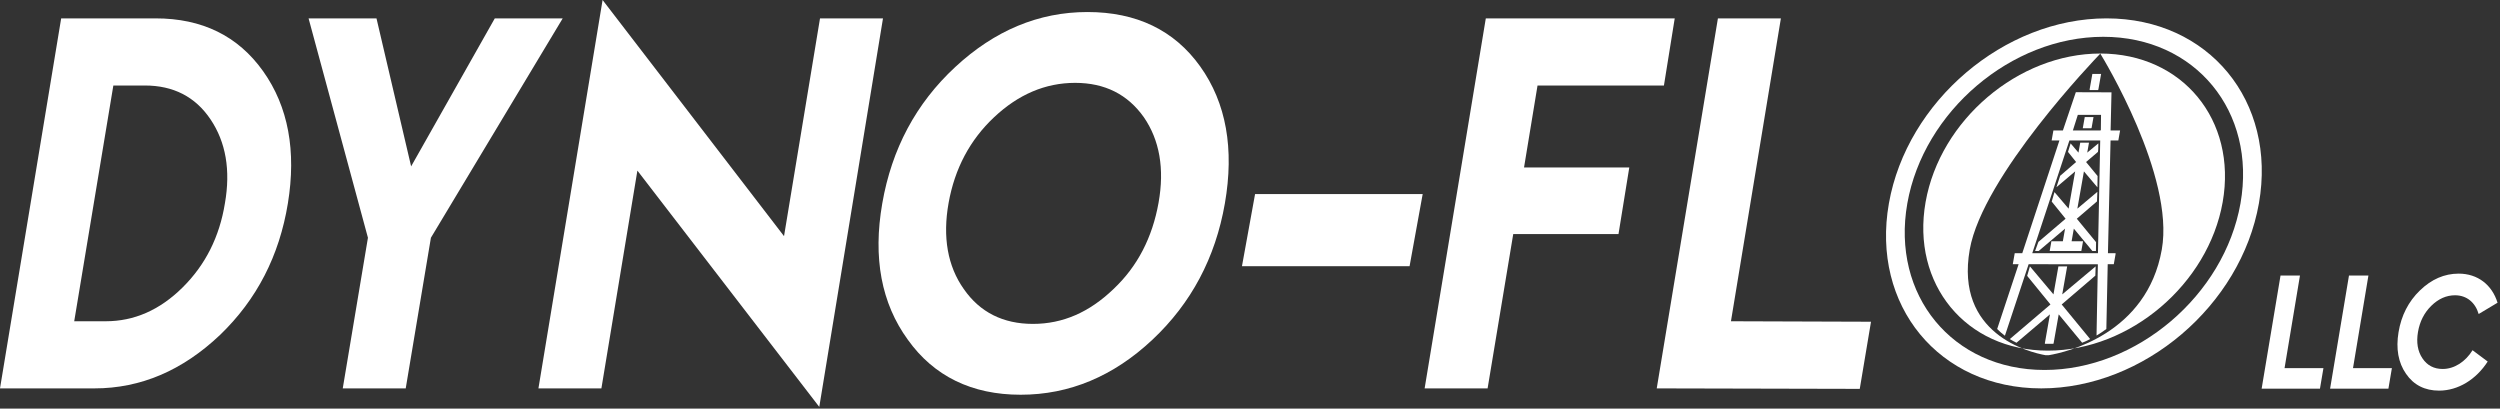 <svg width="618" height="101" viewBox="0 0 618 101" fill="none" xmlns="http://www.w3.org/2000/svg">
<rect x="0" y="0" width="618" height="101" fill="#333333" stroke="none"/>
<g clip-path="url(#clip0_131_2458)">
<path d="M0 96.009L15.122 4.542H38.473C49.925 4.542 58.821 8.855 65.048 17.609C71.274 26.364 73.276 37.34 71.164 50.276C69.051 63.212 63.491 74.057 54.373 82.812C45.144 91.566 34.803 96.009 23.35 96.009H0ZM18.346 79.415H26.13C33.135 79.415 39.474 76.671 45.144 71.052C50.815 65.433 54.262 58.508 55.596 50.276C57.042 42.044 55.819 35.118 52.038 29.5C48.258 23.881 42.809 21.137 35.804 21.137H28.02L18.346 79.415Z" fill="white"/>
<path d="M76.278 4.542H93.068L101.63 41.129L122.312 4.542H139.102L106.522 58.769L100.295 96.009H84.728L90.955 58.769L76.278 4.542Z" fill="white"/>
<path d="M193.812 58.377L202.707 4.542H218.275L202.525 100.587L157.563 42.175L148.667 96.009H133.101L148.96 0" fill="white"/>
<path d="M252.302 97.578C240.237 97.578 230.866 93.005 224.423 83.988C217.863 74.972 215.754 63.735 218.097 50.276C220.44 36.817 226.414 25.58 236.137 16.564C245.86 7.548 256.754 2.974 268.819 2.974C280.885 2.974 290.256 7.417 296.699 16.433C303.142 25.449 305.133 36.817 302.791 50.276C300.447 63.735 294.473 74.972 284.868 83.988C275.262 93.005 264.368 97.578 252.302 97.578ZM238.245 71.444C242.228 77.193 247.968 80.067 255.348 80.067C262.728 80.067 269.288 77.193 275.262 71.444C281.237 65.825 284.868 58.639 286.39 50.145C287.913 41.652 286.625 34.596 282.759 28.977C278.777 23.358 273.154 20.483 265.773 20.483C258.394 20.483 251.716 23.358 245.742 28.977C239.768 34.596 236.02 41.652 234.497 50.145C232.974 58.639 234.263 65.825 238.245 71.444Z" fill="white"/>
<path d="M307.014 65.801L310.253 47.975H351.687L348.448 65.801H307.014Z" fill="white"/>
<path d="M352.168 96.009L367.291 4.542H413.991L411.323 21.137H380.078L376.742 41.39H402.761L400.093 57.855H374.073L367.735 96.009L352.168 96.009Z" fill="white"/>
<path d="M409.546 96.009L424.668 4.542H440.235L427.892 79.415L462.513 79.533L459.733 96.128L409.546 96.009Z" fill="white"/>
<path d="M559.077 96.084L563.745 68.119H568.55L564.74 91.01H574.351L573.493 96.084H559.077Z" fill="white"/>
<path d="M575.999 96.084L580.667 68.119H585.472L581.662 91.01H591.273L590.415 96.084H575.999Z" fill="white"/>
<path d="M594.774 92.408C592.852 89.652 592.234 86.216 592.921 82.102C593.607 77.987 595.358 74.551 598.207 71.794C601.055 69.038 604.248 67.64 607.783 67.64C612.486 67.64 616.021 70.396 617.394 74.831L612.726 77.627C611.902 74.791 609.774 72.993 606.891 72.993C604.728 72.993 602.772 73.872 601.021 75.59C599.27 77.308 598.172 79.465 597.726 82.061C597.28 84.658 597.657 86.855 598.825 88.573C599.991 90.331 601.673 91.21 603.836 91.21C606.719 91.21 609.465 89.412 611.215 86.576L614.957 89.372C612.108 93.806 607.646 96.563 602.943 96.563C599.408 96.563 596.662 95.165 594.774 92.408Z" fill="white"/>
<path d="M558.403 50.276C553.949 75.534 529.863 96.009 504.606 96.009C479.348 96.009 462.483 75.534 466.936 50.276C471.39 25.018 495.476 4.542 520.734 4.542C545.991 4.542 562.857 25.018 558.403 50.276ZM519.93 9.097C497.188 9.097 475.501 27.533 471.491 50.276C467.48 73.018 482.666 91.455 505.409 91.455C528.151 91.455 549.838 73.018 553.849 50.276C557.859 27.533 542.673 9.097 519.93 9.097Z" fill="white"/>
<path d="M519.201 13.233C539.482 13.233 553.023 29.674 549.447 49.955C545.871 70.235 526.532 86.676 506.251 86.676C485.971 86.676 472.429 70.235 476.005 49.955C479.581 29.674 498.921 13.233 519.201 13.233ZM506.437 87.808C510.679 87.092 530.704 82.626 534.4 61.668C537.6 43.519 519.965 14.508 519.211 13.279L519.219 13.233C519.219 13.233 519.211 13.241 519.197 13.256C519.188 13.241 519.183 13.233 519.183 13.233L519.175 13.279C517.988 14.508 490.122 43.519 486.922 61.668C483.227 82.626 501.676 87.092 505.666 87.808" fill="white"/>
<path d="M518.603 22.257L518.709 22.167L519.394 18.283H517.228L516.543 22.167L516.617 22.257H518.603Z" fill="white"/>
<path d="M518.613 37.549C518.754 36.854 518.665 36.141 518.714 35.443L515.965 37.73L516.4 35.262H514.234L513.799 37.73L511.856 35.443L511.211 37.547L513.211 40.049L509.274 43.455L508.35 46.28L512.981 42.367L511.357 51.578L507.867 47.485L507.183 49.831L510.613 54.069L503.891 59.797L503.072 62.055H503.944L510.486 56.516L509.934 59.647H507.106L506.682 62.055H514.503L514.928 59.647H512.1L512.652 56.516L517.241 62.055H518.114L518.144 59.854L513.389 54.069L518.38 49.776L518.466 47.424L513.523 51.578L515.147 42.367L518.484 46.309L518.523 43.512L515.677 40.049L518.613 37.549Z" fill="white"/>
<path d="M514.86 31.71H516.936L517.042 31.619L517.515 28.94H515.349L514.86 31.71Z" fill="white"/>
<path d="M496.823 83.821C497.355 84.152 497.907 84.454 498.477 84.727L506.747 77.709L505.478 84.904L505.553 84.994H507.538L507.644 84.904L508.913 77.709L514.711 84.727C515.378 84.455 516.037 84.152 516.687 83.82L509.65 75.262L517.968 68.139L518.044 65.848L509.784 72.772L511.004 65.848H508.838L507.618 72.772L501.799 65.848L501.115 68.195L506.873 75.262L496.823 83.821Z" fill="white"/>
<path d="M493.698 81.331C494.298 81.933 494.936 82.489 495.612 82.995L501.477 65.313L518.559 65.332L518.592 65.407L518.263 82.949C519.091 82.454 519.901 81.913 520.689 81.329L521.026 65.306H522.531L522.992 62.687L522.918 62.597H521.083L521.727 34.72H523.652L524.087 32.252H521.741L521.963 22.825L513.146 22.795L509.948 32.252H507.601L507.166 34.72H509.091L499.904 62.597H498.039L497.561 65.306H499.005L493.698 81.331ZM513.635 28.398L519.377 28.395L519.331 32.128L519.244 32.252H512.415L513.635 28.398ZM511.559 34.721L519.173 34.716L518.616 62.597H502.371L511.559 34.721Z" fill="white"/>
</g>
<defs>
<clipPath id="clip0_131_2458">
<rect width="617.394" height="100.587" fill="white"/>
</clipPath>
</defs>
</svg>
